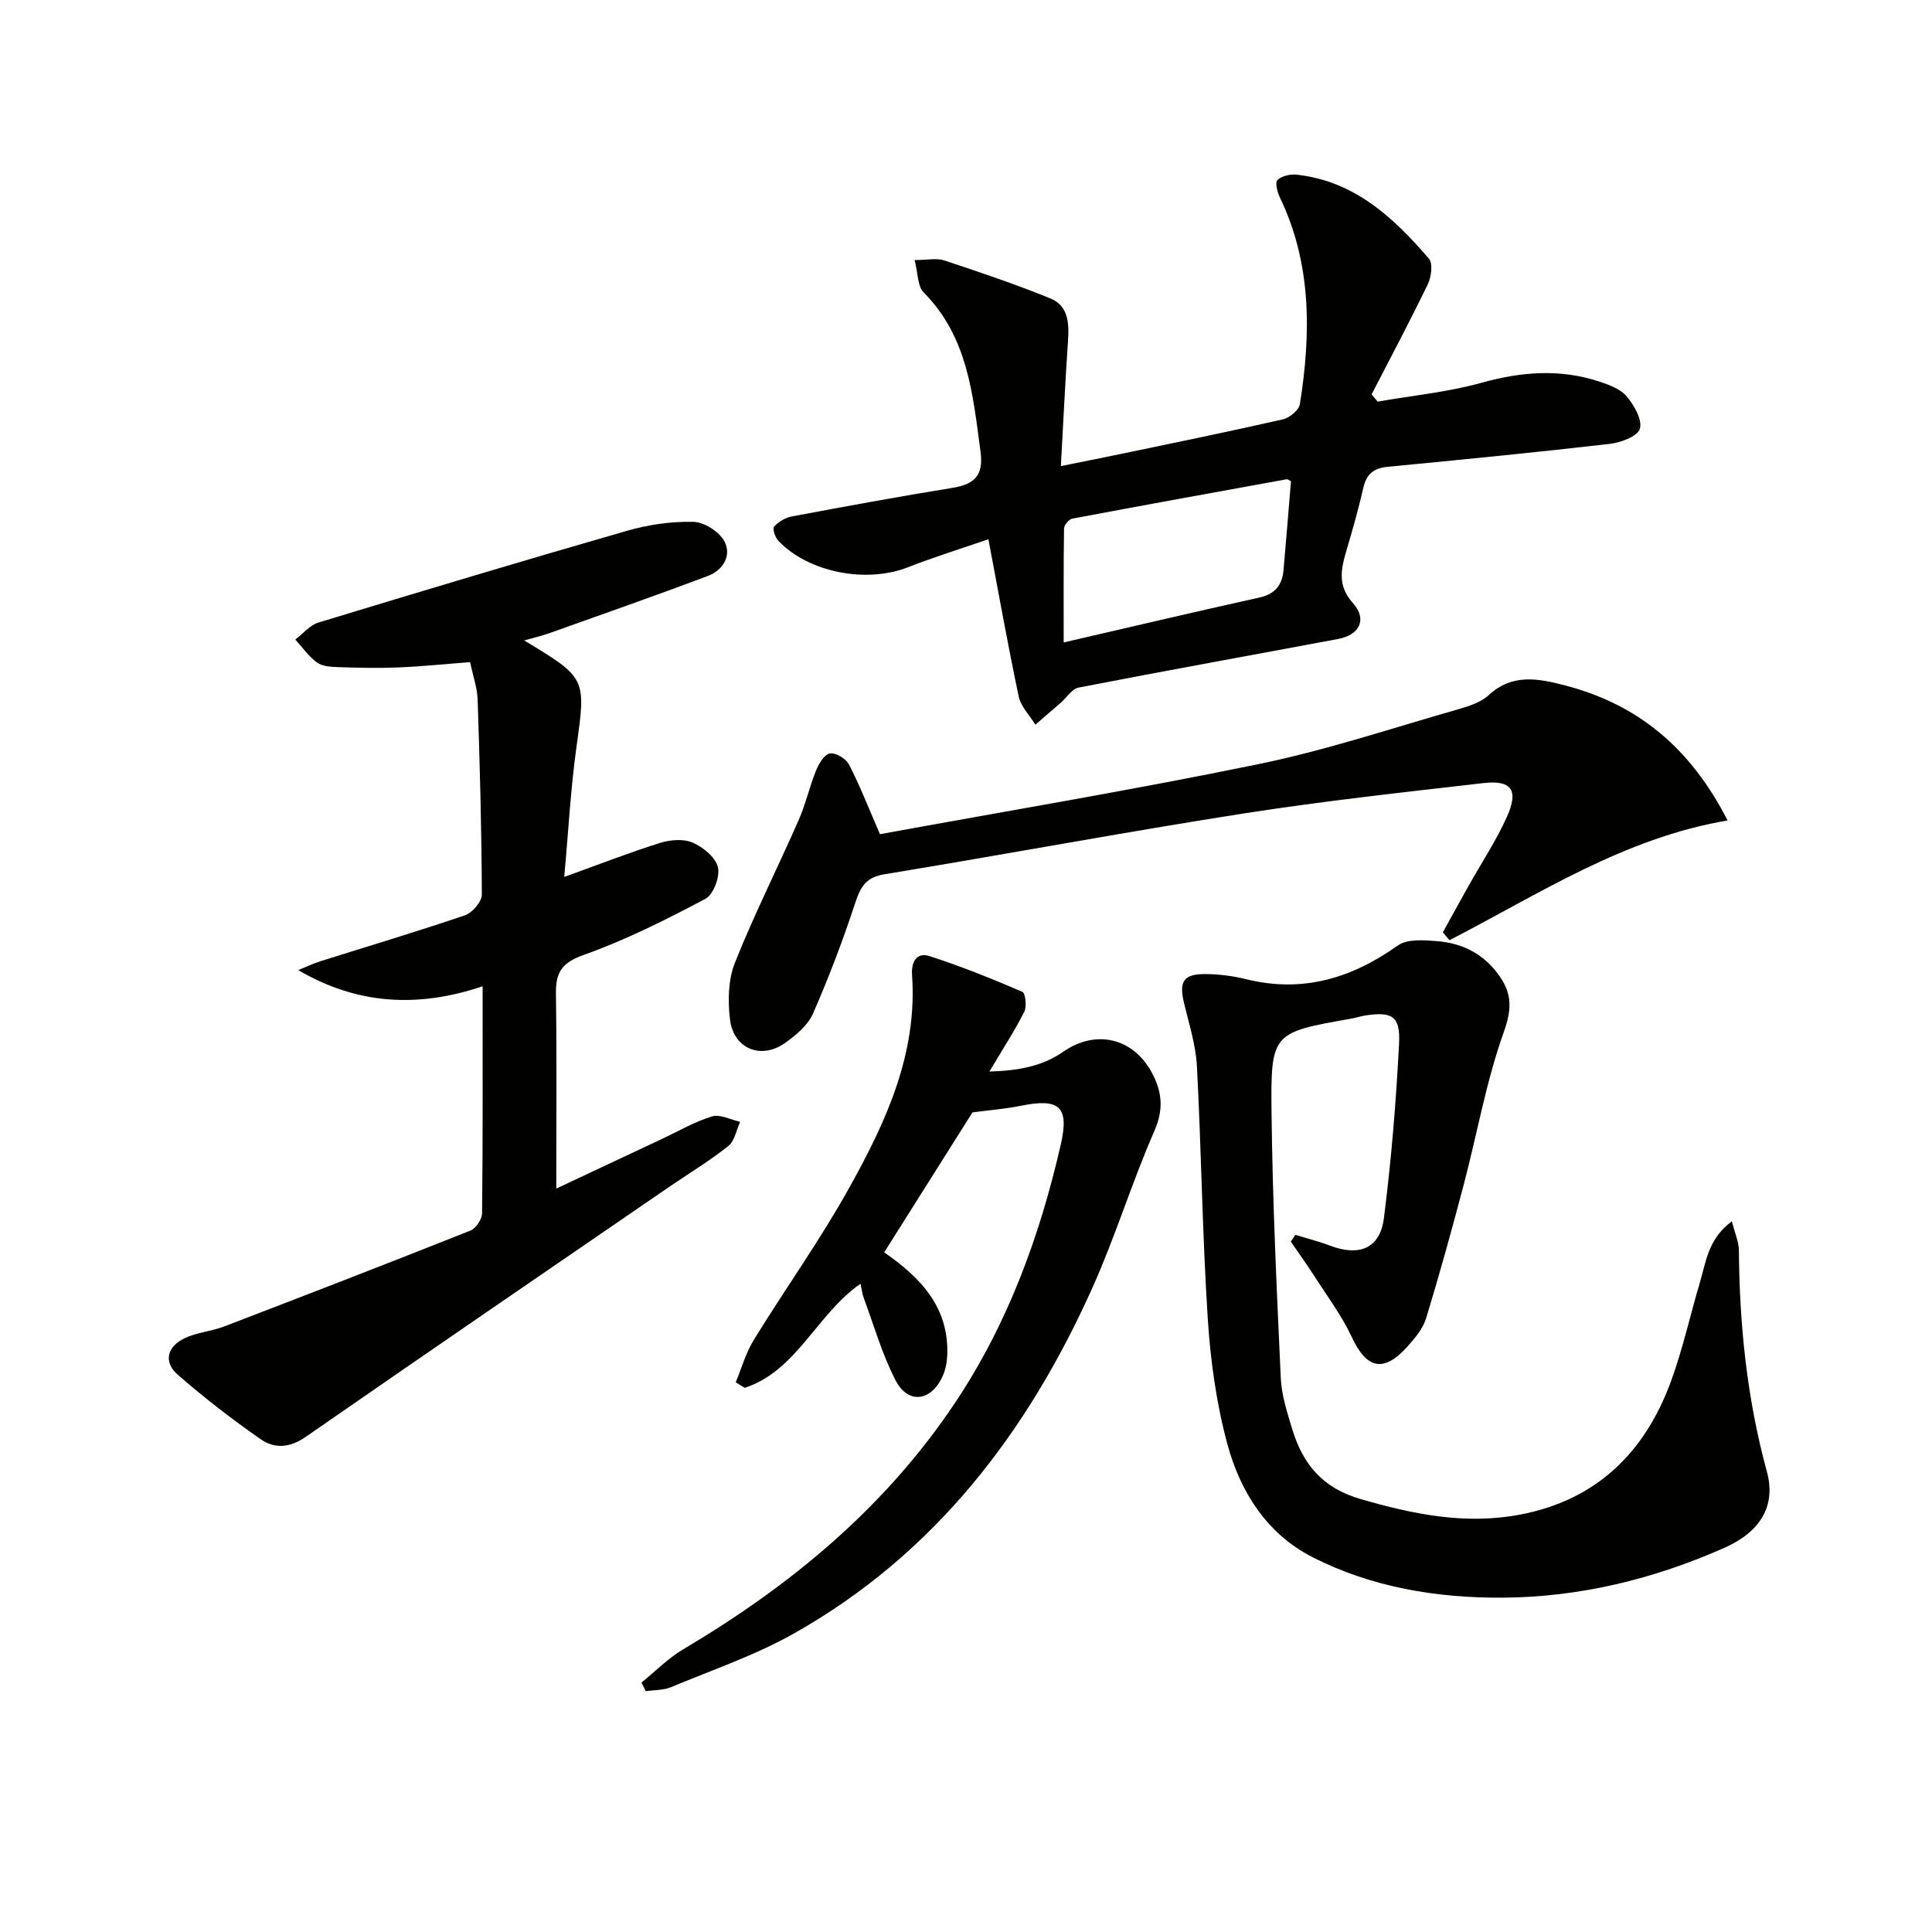<svg enable-background="new 0 0 400 400" viewBox="0 0 400 400" xmlns="http://www.w3.org/2000/svg"><path d="m108.53 132.6c12.99 7.83 12.79 7.8 10.8 22.21-1.21 8.8-1.68 17.7-2.51 26.75 7.05-2.54 13.35-5 19.79-7.03 2.11-.66 4.87-.91 6.79-.08 2.17.94 4.75 3.05 5.24 5.1.46 1.95-.93 5.67-2.6 6.55-8.17 4.32-16.49 8.52-25.18 11.6-4.56 1.62-5.83 3.64-5.76 8.05.19 13.28.07 26.57.07 40.33 6.95-3.26 14.4-6.76 21.85-10.26 3.45-1.62 6.79-3.58 10.4-4.68 1.67-.51 3.87.7 5.82 1.12-.79 1.71-1.14 3.97-2.46 5.02-3.89 3.09-8.18 5.68-12.29 8.49-25.1 17.22-50.23 34.4-75.24 51.75-3.26 2.27-6.44 2.44-9.26.47-5.95-4.15-11.74-8.6-17.2-13.38-2.98-2.61-2.24-5.8 1.48-7.57 2.5-1.19 5.46-1.39 8.08-2.39 17.04-6.53 34.06-13.12 51.02-19.86 1.15-.46 2.43-2.37 2.44-3.61.17-15.48.11-30.97.11-46.98-13.17 4.43-25.75 3.93-38.17-3.35 1.53-.62 3.03-1.34 4.6-1.84 9.97-3.15 20-6.13 29.89-9.5 1.53-.52 3.52-2.8 3.52-4.27-.05-13.47-.42-26.94-.87-40.4-.08-2.43-.95-4.83-1.56-7.75-5.15.39-10.04.9-14.94 1.1-4.15.17-8.32.07-12.47-.07-1.46-.05-3.21-.16-4.3-.96-1.73-1.27-3.01-3.14-4.48-4.75 1.59-1.2 3-2.98 4.79-3.52 21.26-6.47 42.55-12.86 63.9-19 4.4-1.27 9.14-1.95 13.7-1.85 2.24.05 5.34 2 6.42 3.98 1.63 3-.28 6.05-3.41 7.23-10.83 4.08-21.76 7.9-32.66 11.79-1.48.55-3.04.9-5.35 1.56z" fill="#010100"/><path d="m358.57 252.86c.67 2.66 1.44 4.31 1.45 5.97.11 15.51 1.68 30.79 5.79 45.84 1.99 7.29-1.56 12.58-8.75 15.77-14.61 6.48-29.93 10.22-45.82 10.34-13.66.1-27.27-2.12-39.6-8.44-9.36-4.8-14.85-13.48-17.51-23.3-2.28-8.42-3.51-17.25-4.07-25.97-1.13-17.42-1.33-34.89-2.25-52.32-.23-4.41-1.65-8.77-2.68-13.12-1.05-4.44-.11-5.99 4.45-5.96 2.8.02 5.66.38 8.38 1.05 11.69 2.91 21.84-.15 31.45-6.97 1.97-1.4 5.47-1.11 8.2-.89 5.37.43 9.86 2.82 12.97 7.4 2.49 3.66 2.4 6.83.77 11.4-3.66 10.23-5.53 21.09-8.31 31.65-2.44 9.25-4.99 18.48-7.78 27.63-.65 2.13-2.28 4.07-3.81 5.79-4.96 5.55-8.48 4.71-11.55-1.85-2.16-4.61-5.29-8.77-8.05-13.09-1.47-2.29-3.07-4.49-4.61-6.74.32-.46.65-.93.97-1.39 2.39.74 4.83 1.35 7.16 2.24 6.03 2.29 10.35.59 11.15-5.68 1.53-12.01 2.53-24.11 3.14-36.2.29-5.66-1.47-6.61-6.97-5.78-.98.15-1.94.49-2.92.66-16.35 2.87-16.71 2.87-16.51 19.55.21 18.28 1.07 36.56 1.91 54.82.16 3.59 1.33 7.19 2.39 10.67 2.2 7.23 6.28 12.17 14.21 14.45 10.86 3.13 21.59 5.33 32.85 3.21 15.9-2.99 25.93-12.86 31.34-27.62 2.44-6.66 3.96-13.66 5.99-20.48 1.27-4.24 1.68-9.01 6.62-12.64z" fill="#010100"/><path d="m204.64 111.64c-6.06 2.09-11.44 3.76-16.67 5.81-8.62 3.37-20.54 1.1-26.83-5.49-.66-.69-1.25-2.53-.88-2.93.91-1 2.33-1.85 3.66-2.1 11.07-2.08 22.14-4.12 33.25-5.92 4.52-.73 6.5-2.5 5.84-7.45-1.59-11.89-2.63-23.82-11.8-33.05-1.25-1.26-1.13-3.88-1.85-6.67 2.64 0 4.55-.45 6.15.08 7.37 2.44 14.74 4.93 21.93 7.85 3.84 1.56 3.92 5.29 3.67 8.98-.57 8.23-.95 16.48-1.47 25.75 4.83-.97 8.62-1.72 12.41-2.51 11.2-2.34 22.42-4.63 33.57-7.17 1.38-.32 3.32-1.91 3.51-3.15 2.31-14.63 2.47-29.1-4.19-42.89-.51-1.07-.97-3.06-.46-3.52.92-.83 2.64-1.24 3.94-1.1 11.95 1.29 20.08 8.85 27.42 17.39.86 1 .5 3.79-.23 5.3-3.71 7.69-7.73 15.22-11.64 22.81.42.5.85.99 1.27 1.49 7.19-1.26 14.53-1.96 21.52-3.91 8.27-2.3 16.3-2.92 24.45-.21 2.01.67 4.33 1.53 5.59 3.05 1.53 1.84 3.25 4.81 2.72 6.69-.43 1.54-3.94 2.87-6.23 3.13-15.32 1.77-30.67 3.27-46.02 4.75-2.88.28-4.37 1.53-5.01 4.36-1 4.36-2.22 8.67-3.49 12.96-1.14 3.87-1.92 7.26 1.37 10.94 2.97 3.33 1.33 6.56-3.09 7.38-17.92 3.36-35.86 6.59-53.76 10.07-1.37.27-2.44 2.07-3.67 3.14-1.75 1.52-3.51 3.03-5.26 4.54-1.18-1.94-3-3.75-3.45-5.85-2.22-10.5-4.1-21.08-6.27-32.55zm62.64-12.01c-.56-.28-.72-.43-.85-.41-14.81 2.69-29.63 5.37-44.42 8.16-.7.13-1.7 1.31-1.71 2.02-.12 7.71-.08 15.43-.08 23.61 14.09-3.25 27.28-6.37 40.51-9.29 3.29-.73 4.74-2.61 5.01-5.7.54-6.06 1.02-12.14 1.54-18.39z" fill="#010100"/><path d="m132.81 348.36c2.87-2.32 5.51-5.04 8.66-6.9 22.18-13.15 41.65-29.22 56.14-50.84 10.99-16.39 17.64-34.57 22.01-53.64 1.81-7.9-.3-9.66-8.27-8.04-3.09.63-6.25.87-10.01 1.37-5.71 9.06-11.98 19-18.28 28.98 7.59 5.24 13.52 11.45 13.05 21.46-.07 1.45-.39 2.98-1 4.29-2.4 5.16-7.13 5.72-9.71.71-2.78-5.4-4.47-11.37-6.6-17.1-.28-.74-.35-1.55-.64-2.86-9.12 6.34-13.16 17.97-23.96 21.55-.63-.38-1.25-.76-1.88-1.15 1.23-2.95 2.11-6.13 3.77-8.82 6.45-10.47 13.63-20.52 19.62-31.24 7.64-13.68 14.27-27.89 13.12-44.27-.19-2.62.9-4.78 3.6-3.91 6.53 2.1 12.92 4.68 19.23 7.39.65.28.96 3.04.41 4.13-2.01 3.97-4.46 7.73-7.22 12.38 5.84-.18 10.85-1.02 15.28-4.1 6.65-4.62 14.33-2.96 18.27 4.19 2.15 3.9 2.61 7.62.62 12.16-4.65 10.63-8.06 21.82-12.8 32.41-13.44 30-32.7 55.25-61.82 71.67-8.03 4.53-16.92 7.56-25.48 11.13-1.58.66-3.46.57-5.21.83-.3-.6-.6-1.19-.9-1.78z" fill="#010100"/><path d="m182.19 172.71c26.02-4.76 52.38-9.15 78.53-14.54 13.93-2.87 27.51-7.42 41.21-11.33 2.21-.63 4.67-1.42 6.29-2.92 4.91-4.52 10.24-3.45 15.78-2.02 15.07 3.91 25.97 12.89 33.68 27.97-21.42 3.6-39.05 15.24-57.58 24.79-.46-.54-.91-1.09-1.37-1.63 1.77-3.21 3.53-6.43 5.33-9.63 2.67-4.77 5.73-9.36 7.95-14.33 2.45-5.49.95-7.61-4.87-6.94-16.66 1.91-33.35 3.74-49.92 6.33-24.73 3.88-49.35 8.48-74.06 12.54-3.76.62-4.94 2.44-6.03 5.75-2.57 7.83-5.51 15.58-8.82 23.13-1.06 2.41-3.52 4.45-5.77 6.05-4.95 3.53-10.67 1.22-11.4-4.85-.46-3.84-.39-8.2 1-11.71 3.99-10.02 8.86-19.68 13.21-29.57 1.46-3.32 2.24-6.92 3.61-10.29.57-1.39 1.71-3.33 2.84-3.51 1.21-.2 3.33 1.05 3.95 2.24 2.21 4.25 3.94 8.73 6.44 14.47z" fill="#010100"/></svg>